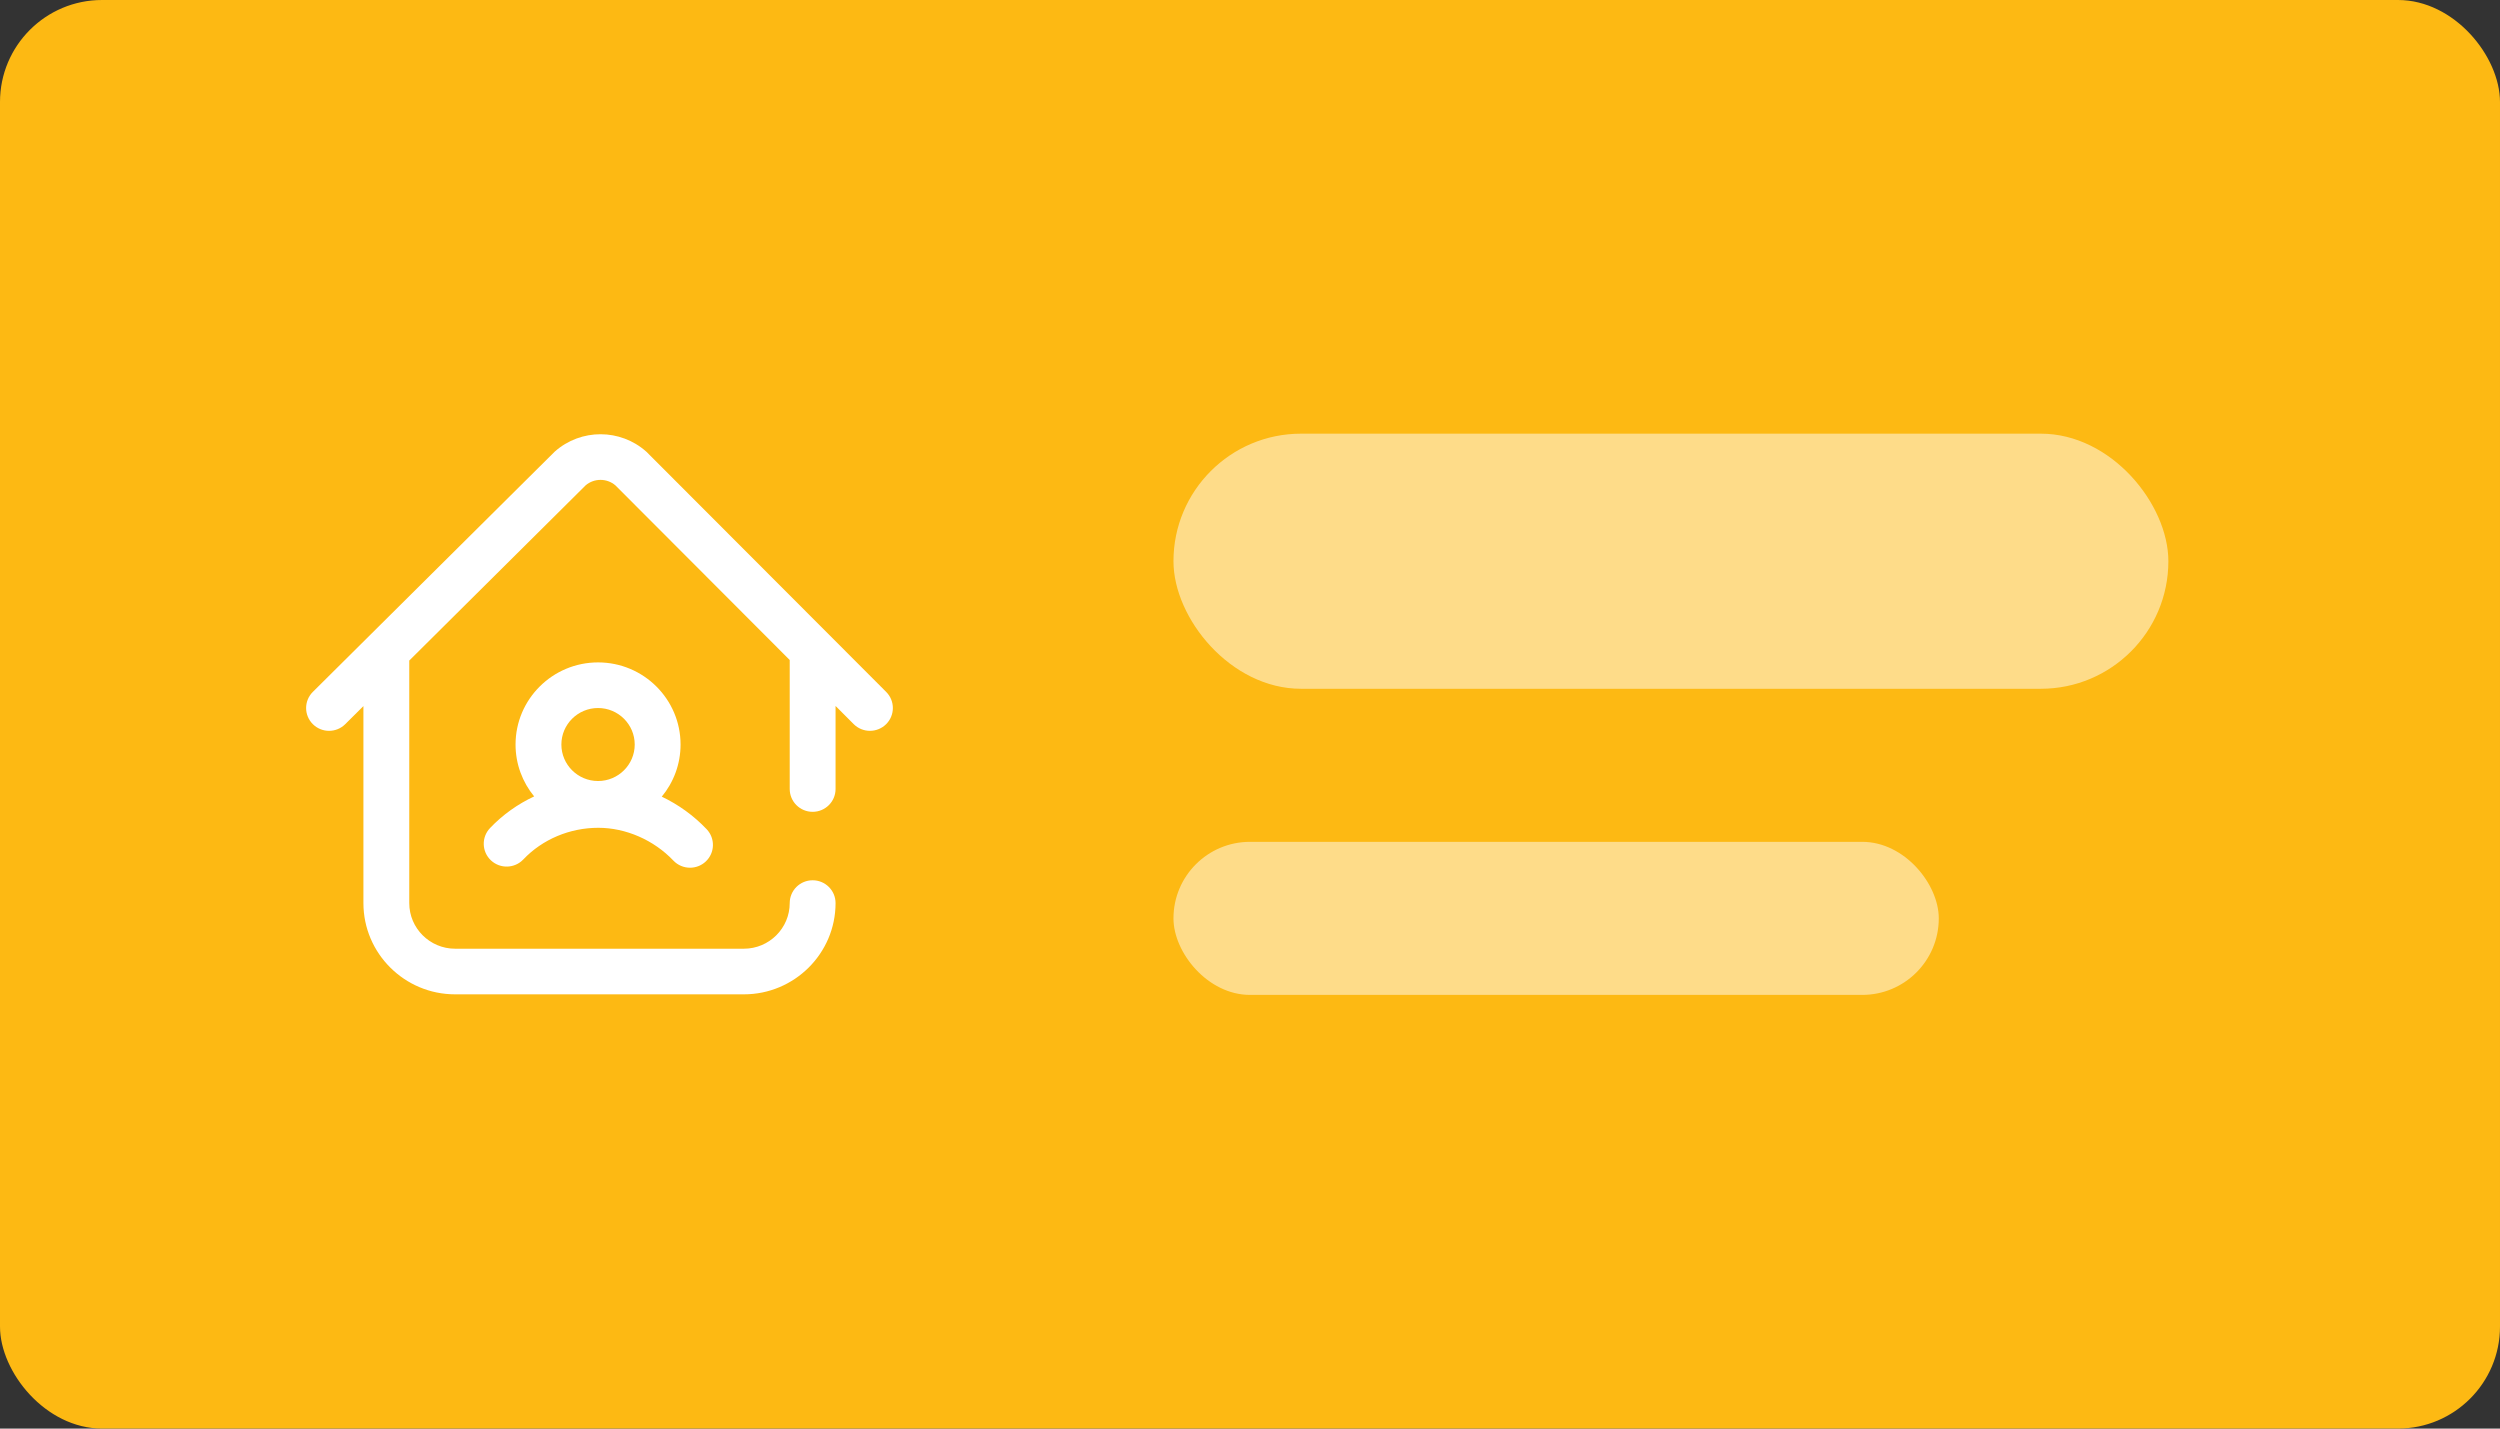 <svg xmlns="http://www.w3.org/2000/svg" width="196" height="112" viewBox="0 0 196 112" fill="none"><rect x="0" y="0" width="196" height="112" fill="#333333" stroke="none"/><rect width="196" height="112" rx="8" fill="#FDB913"></rect><path fill-rule="evenodd" clip-rule="evenodd" d="M69.47 56.778C69.119 57.124 68.661 57.297 68.203 57.297C67.741 57.297 67.28 57.121 66.928 56.77L65.508 55.346V61.858C65.508 62.846 64.703 63.647 63.711 63.647C62.718 63.647 61.914 62.846 61.914 61.858V51.745L48.248 38.053C47.578 37.481 46.59 37.479 45.917 38.048L32.083 51.791C32.084 51.798 32.084 51.805 32.085 51.812L32.085 51.812C32.085 51.822 32.086 51.832 32.086 51.842V70.802C32.086 72.774 33.698 74.379 35.68 74.379H58.32C60.302 74.379 61.914 72.774 61.914 70.802C61.914 69.814 62.718 69.013 63.711 69.013C64.703 69.013 65.508 69.814 65.508 70.802C65.508 74.746 62.283 77.956 58.32 77.956H35.68C31.716 77.956 28.492 74.746 28.492 70.802V55.358L27.066 56.775C26.364 57.473 25.226 57.472 24.525 56.772C23.824 56.073 23.825 54.941 24.528 54.243C24.528 54.243 43.47 35.426 43.495 35.404C45.547 33.585 48.637 33.592 50.681 35.419C50.706 35.441 69.478 54.248 69.478 54.248C70.177 54.949 70.174 56.081 69.47 56.778ZM41.878 62.439C40.967 61.329 40.419 59.913 40.419 58.371C40.419 54.82 43.321 51.932 46.888 51.932C50.455 51.932 53.356 54.82 53.356 58.371C53.356 59.921 52.803 61.345 51.883 62.458C53.187 63.079 54.386 63.94 55.403 65.012C56.085 65.73 56.053 66.862 55.332 67.54C54.985 67.867 54.541 68.029 54.098 68.029C53.621 68.029 53.145 67.841 52.792 67.469C51.263 65.86 49.065 64.899 46.91 64.899C44.67 64.899 42.526 65.803 41.028 67.38C40.347 68.098 39.209 68.13 38.488 67.451C37.767 66.772 37.735 65.64 38.417 64.922C39.405 63.882 40.584 63.044 41.878 62.439ZM46.887 61.232C45.301 61.232 44.012 59.949 44.012 58.371C44.012 56.793 45.301 55.509 46.887 55.509C48.472 55.509 49.762 56.793 49.762 58.371C49.762 59.949 48.472 61.232 46.887 61.232Z" fill="white"></path><rect opacity="0.5" x="92" y="34" width="78" height="20" rx="10" fill="white"></rect><rect opacity="0.5" x="92" y="66" width="60" height="12" rx="6" fill="white"></rect></svg>